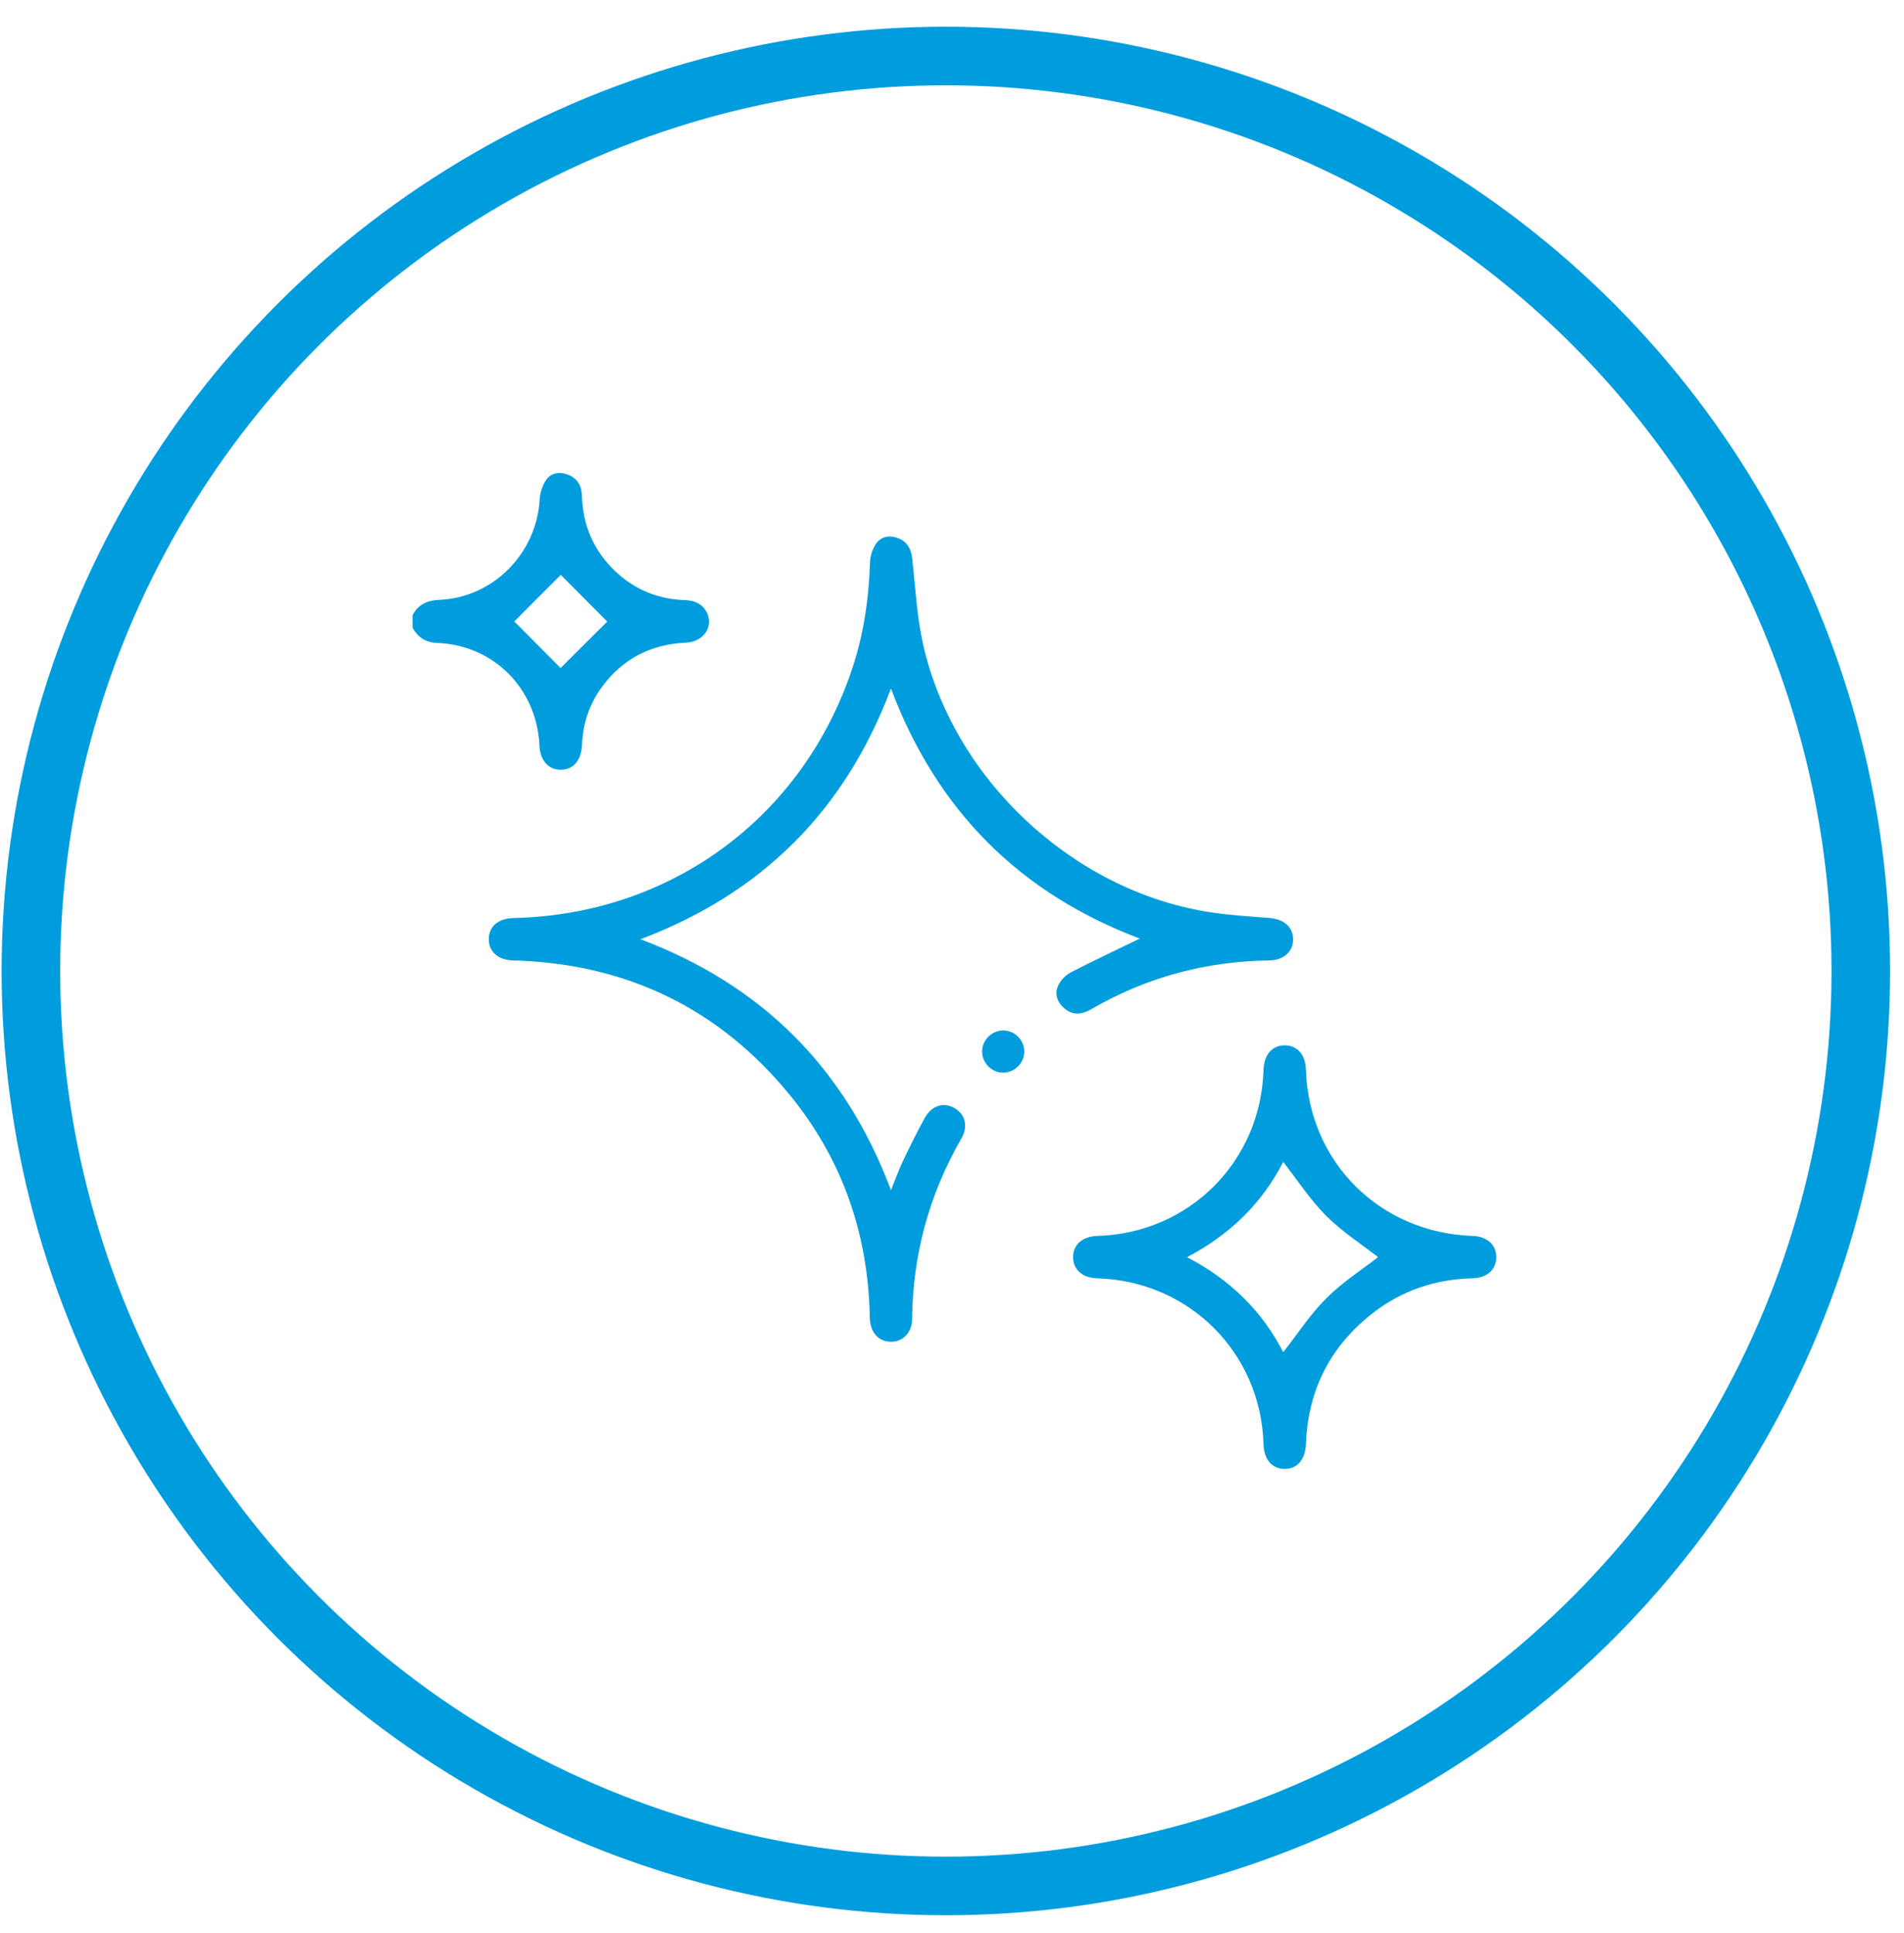 <svg width="65" height="66" viewBox="0 0 65 66" fill="none" xmlns="http://www.w3.org/2000/svg">
<circle cx="32.29" cy="33.147" r="31.235" stroke="#009DDE" stroke-width="2"/>
<g clip-path="url(#clip0_217_2693)">
<path d="M14.083 20.998C14.279 20.637 14.575 20.495 14.992 20.478C16.831 20.405 18.319 18.895 18.423 17.056C18.436 16.82 18.52 16.556 18.657 16.367C18.82 16.14 19.103 16.094 19.379 16.2C19.711 16.326 19.857 16.579 19.867 16.927C19.896 17.924 20.258 18.779 20.977 19.474C21.646 20.121 22.453 20.455 23.381 20.487C23.678 20.498 23.926 20.58 24.09 20.84C24.4 21.336 24.052 21.911 23.416 21.939C22.209 21.994 21.241 22.497 20.531 23.476C20.11 24.057 19.9 24.715 19.868 25.431C19.845 25.964 19.567 26.282 19.133 26.276C18.711 26.27 18.44 25.957 18.416 25.447C18.326 23.508 16.854 22.021 14.921 21.948C14.522 21.933 14.271 21.753 14.083 21.432L14.083 20.998ZM17.557 21.214C18.08 21.74 18.631 22.295 19.137 22.804C19.666 22.278 20.221 21.726 20.73 21.218C20.205 20.691 19.653 20.136 19.143 19.625C18.624 20.146 18.077 20.693 17.557 21.215V21.214Z" fill="#009DDE"/>
<path d="M38.91 32.04C34.809 30.493 31.986 27.669 30.416 23.506C28.851 27.658 26.035 30.488 21.867 32.063C26.014 33.63 28.848 36.456 30.417 40.629C30.566 40.263 30.675 39.952 30.816 39.655C31.053 39.155 31.299 38.659 31.564 38.174C31.803 37.736 32.219 37.61 32.591 37.831C32.955 38.045 33.059 38.452 32.819 38.867C31.72 40.777 31.16 42.83 31.137 45.033C31.132 45.496 30.819 45.812 30.404 45.805C29.981 45.797 29.703 45.477 29.693 44.974C29.642 42.129 28.759 39.574 26.957 37.373C24.563 34.449 21.451 32.936 17.677 32.791C17.629 32.789 17.581 32.791 17.532 32.789C17.007 32.776 16.682 32.493 16.687 32.055C16.692 31.618 17.014 31.35 17.55 31.339C22.891 31.216 27.378 27.922 29.081 22.864C29.48 21.68 29.66 20.457 29.7 19.209C29.706 18.985 29.785 18.729 29.915 18.55C30.089 18.311 30.376 18.259 30.666 18.375C30.981 18.5 31.105 18.745 31.142 19.075C31.251 20.054 31.299 21.049 31.515 22.006C32.552 26.588 36.594 30.372 41.212 31.125C41.91 31.239 42.622 31.283 43.329 31.336C43.824 31.374 44.145 31.641 44.145 32.066C44.143 32.493 43.822 32.781 43.324 32.787C41.161 32.817 39.139 33.36 37.266 34.446C36.946 34.631 36.63 34.68 36.332 34.421C36.079 34.202 35.986 33.908 36.142 33.609C36.23 33.44 36.394 33.278 36.564 33.19C37.33 32.796 38.111 32.429 38.91 32.04Z" fill="#009DDE"/>
<path d="M51.083 42.919C51.081 43.344 50.762 43.627 50.261 43.639C49.008 43.67 47.87 44.049 46.878 44.816C45.421 45.944 44.656 47.441 44.583 49.285C44.562 49.819 44.299 50.142 43.864 50.146C43.427 50.15 43.148 49.826 43.134 49.297C43.044 46.178 40.594 43.733 37.467 43.64C36.96 43.625 36.644 43.356 36.634 42.931C36.624 42.493 36.95 42.206 37.472 42.191C40.596 42.099 43.042 39.652 43.134 36.527C43.149 36.003 43.433 35.678 43.87 35.685C44.294 35.692 44.567 36.008 44.582 36.515C44.679 39.666 47.1 42.084 50.268 42.191C50.765 42.207 51.085 42.493 51.082 42.919H51.083ZM43.807 46.161C44.306 45.525 44.735 44.862 45.281 44.317C45.826 43.774 46.489 43.349 47.044 42.915C46.484 42.477 45.82 42.052 45.275 41.507C44.725 40.956 44.294 40.287 43.807 39.665C43.088 41.074 41.99 42.147 40.524 42.918C42.011 43.688 43.091 44.768 43.808 46.161L43.807 46.161Z" fill="#009DDE"/>
<path d="M34.246 36.618C33.847 36.618 33.517 36.277 33.528 35.878C33.538 35.493 33.864 35.177 34.249 35.177C34.648 35.177 34.979 35.518 34.968 35.916C34.958 36.301 34.631 36.618 34.247 36.617L34.246 36.618Z" fill="#009DDE"/>
</g>
<defs>
<clipPath id="clip0_217_2693">
<rect width="37" height="34" fill="white" transform="translate(14.083 16.145)"/>
</clipPath>
</defs>
</svg>
